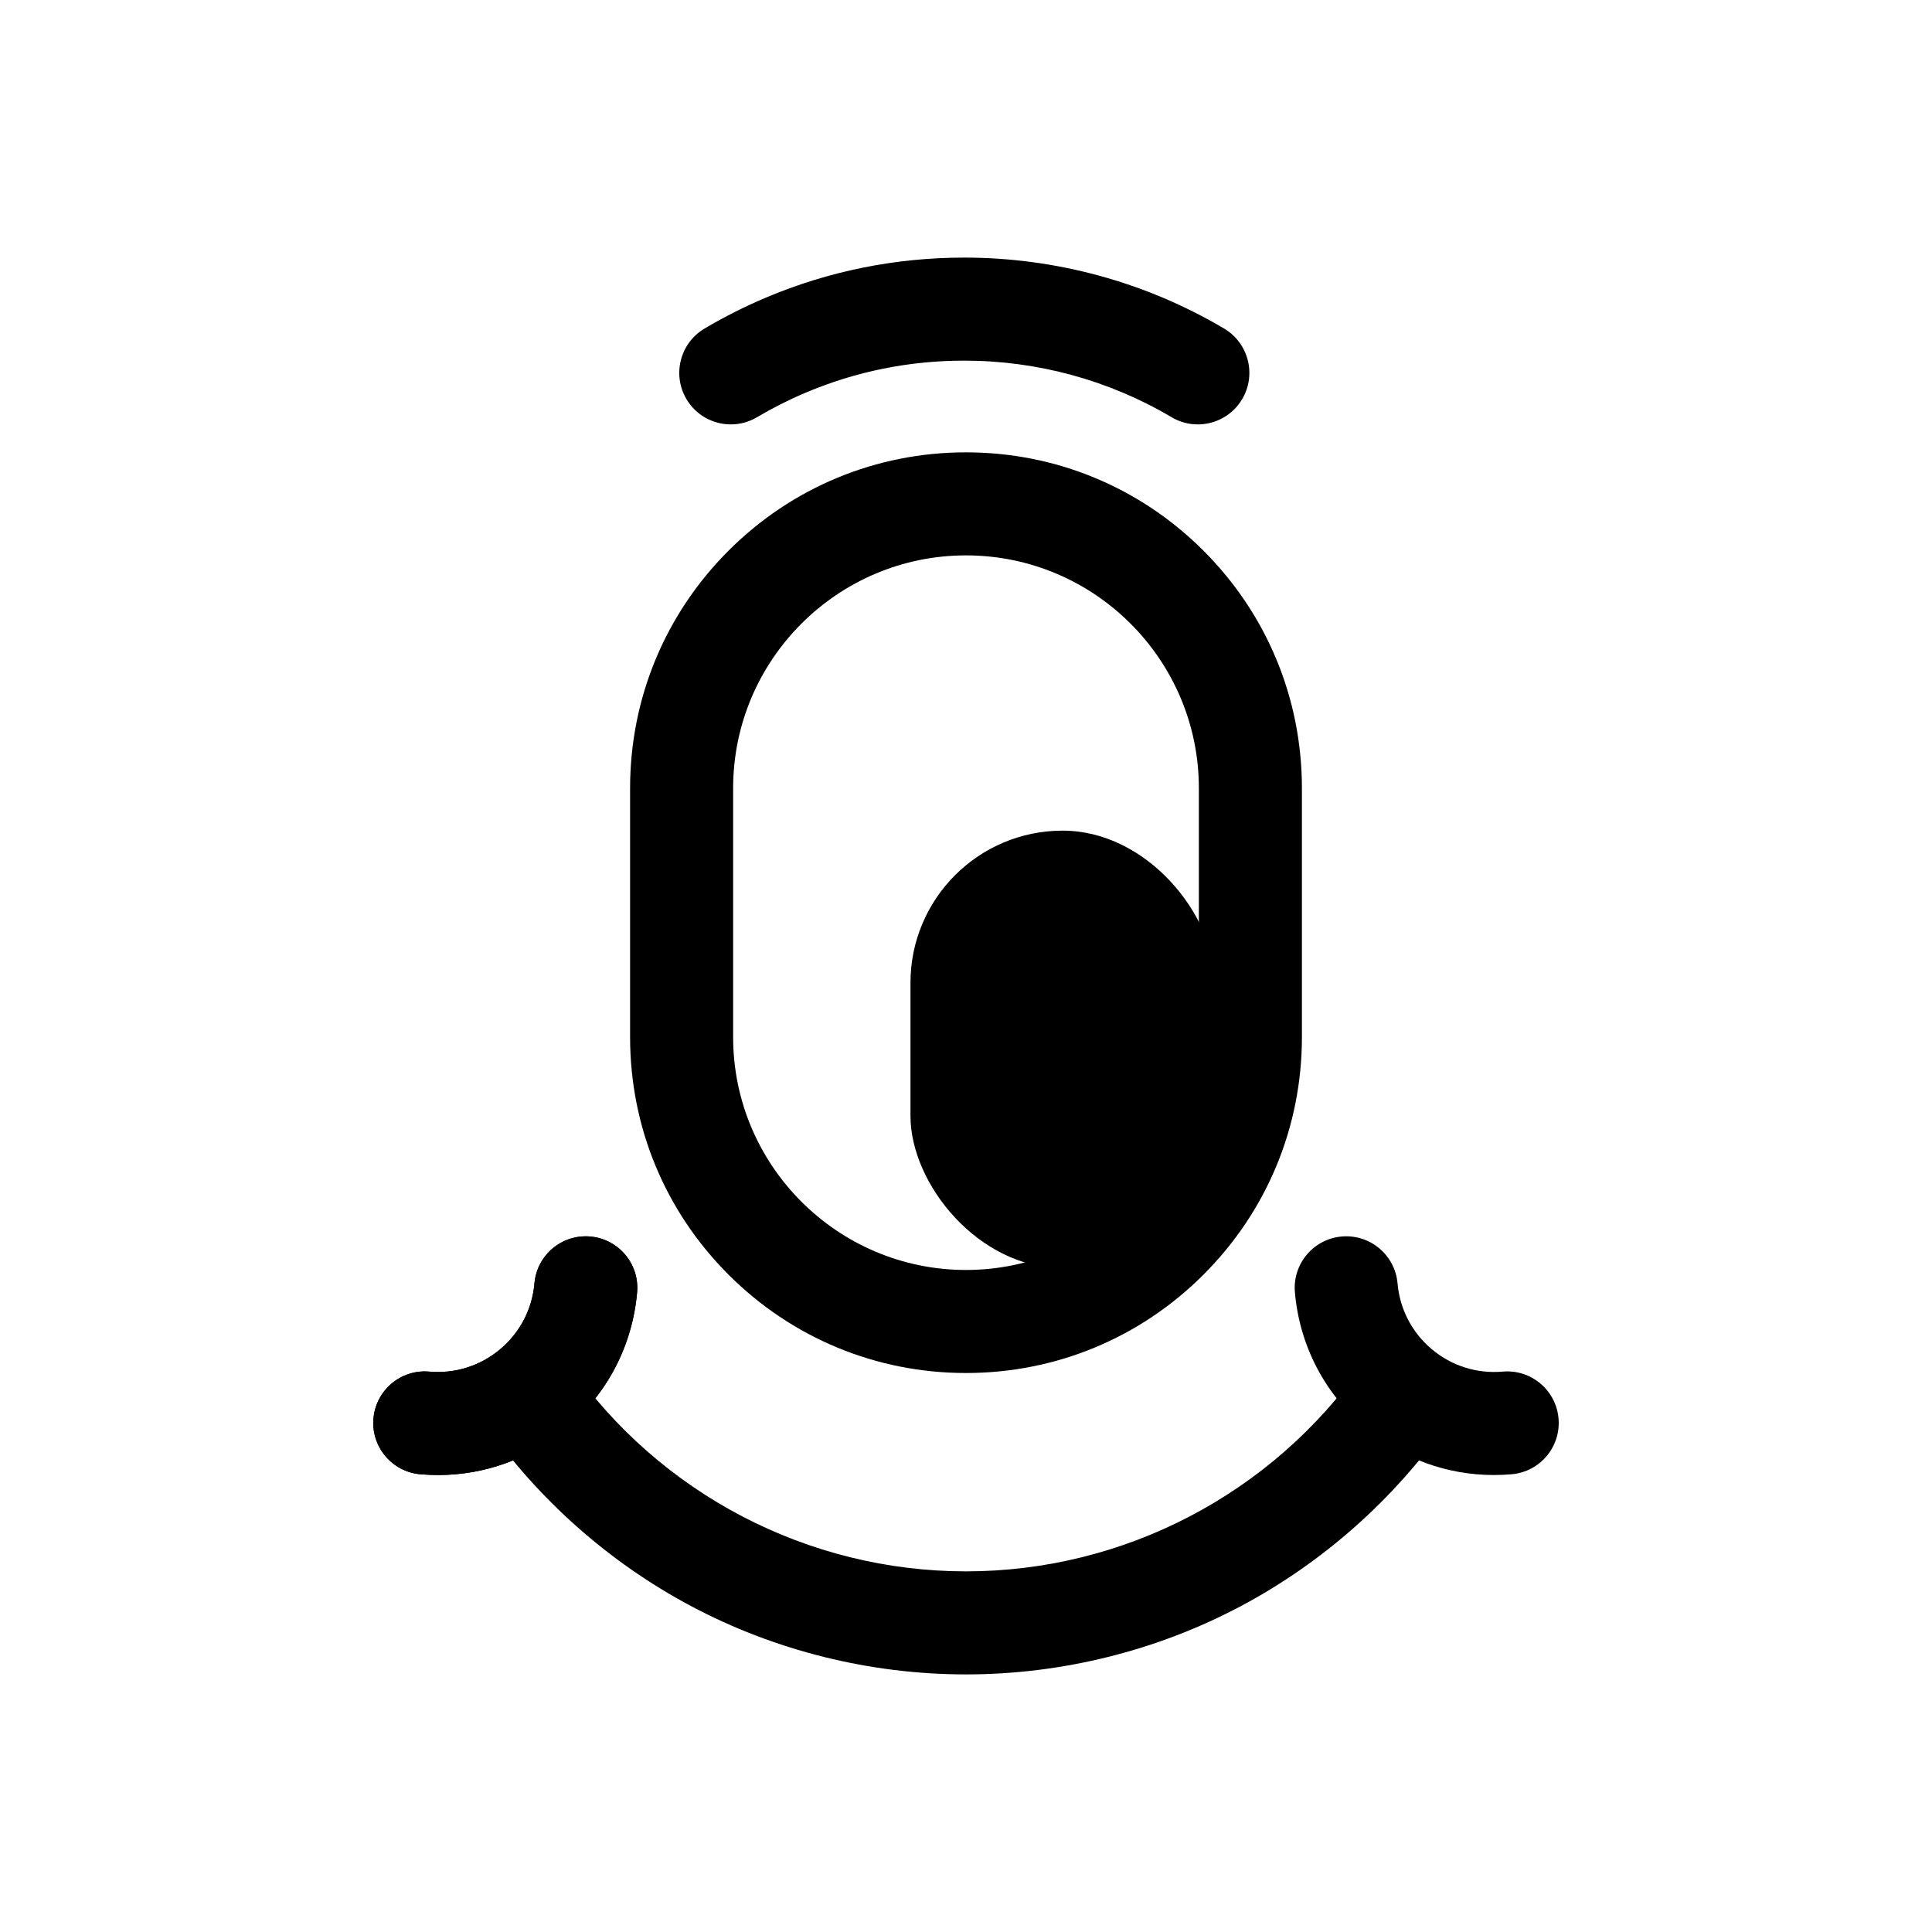 <?xml version="1.0" encoding="UTF-8"?><svg id="Layer_2" xmlns="http://www.w3.org/2000/svg" viewBox="0 0 1500 1500"><path d="M750,1066c-69.66,0-135.15-27.13-184.41-76.39-49.26-49.26-76.39-114.75-76.39-184.41v-193.2c0-69.66,27.13-135.15,76.39-184.41s114.75-76.39,184.41-76.39,135.15,27.13,184.41,76.39,76.39,114.75,76.39,184.41v193.2c0,69.66-27.13,135.15-76.39,184.41-49.26,49.26-114.75,76.39-184.41,76.39ZM750,431.2c-99.69,0-180.8,81.11-180.8,180.8v193.2c0,99.69,81.11,180.8,180.8,180.8s180.8-81.11,180.8-180.8v-193.2c0-99.69-81.11-180.8-180.8-180.8Z"/><rect x="706.89" y="644.91" width="236.31" height="339.69" rx="118.15" ry="118.15"/><path d="M567.43,329.51c-13.67,0-26.99-7.01-34.46-19.63-11.25-19.01-4.96-43.54,14.05-54.8,15.23-9.02,31.18-17.06,47.38-23.91,48.88-20.68,100.8-31.17,154.3-31.17,71.08,0,140.82,19.05,201.68,55.08,19.01,11.25,25.3,35.79,14.04,54.8-11.25,19.01-35.79,25.3-54.8,14.04-48.53-28.73-104.18-43.92-160.93-43.92-42.74,0-84.17,8.36-123.14,24.85-12.92,5.46-25.63,11.88-37.79,19.07-6.39,3.78-13.41,5.58-20.34,5.58Z"/><path d="M750,1300c-74.5,0-148.43-18.4-213.79-53.21-63.24-33.68-118.42-82.58-159.57-141.4-12.66-18.1-8.25-43.04,9.85-55.71,18.1-12.66,43.04-8.26,55.7,9.85,70.29,100.48,185.36,160.47,307.81,160.47s237.51-59.99,307.81-160.47c12.66-18.1,37.6-22.51,55.7-9.85,18.1,12.66,22.51,37.6,9.85,55.71-41.15,58.82-96.33,107.71-159.57,141.4-65.36,34.81-139.29,53.21-213.79,53.21Z"/><path d="M340.13,1145.21c-4.58,0-9.19-.2-13.81-.6-22.01-1.93-38.29-21.33-36.36-43.33,1.93-22.01,21.33-38.29,43.33-36.36,20.06,1.76,39.6-4.41,55.03-17.35,15.42-12.94,24.89-31.12,26.64-51.18,1.93-22.01,21.33-38.28,43.33-36.36,22.01,1.93,38.29,21.33,36.36,43.33-3.62,41.35-23.12,78.81-54.91,105.49-28.24,23.7-63.18,36.37-99.61,36.37Z"/><path d="M340.13,1145.21c-4.58,0-9.19-.2-13.81-.6-22.01-1.93-38.29-21.33-36.36-43.33,1.93-22.01,21.33-38.29,43.33-36.36,20.06,1.76,39.6-4.41,55.03-17.35,15.42-12.94,24.89-31.12,26.64-51.18,1.93-22.01,21.33-38.28,43.33-36.36,22.01,1.93,38.29,21.33,36.36,43.33-3.62,41.35-23.12,78.81-54.91,105.49-28.24,23.7-63.18,36.37-99.61,36.37Z"/><path d="M1159.87,1145.2c4.58,0,9.19-.2,13.81-.6,22.01-1.93,38.29-21.33,36.36-43.33-1.93-22.01-21.33-38.29-43.33-36.36-20.06,1.76-39.6-4.41-55.03-17.35-15.42-12.94-24.89-31.12-26.64-51.18-1.93-22.01-21.33-38.28-43.33-36.36-22.01,1.93-38.29,21.33-36.36,43.33,3.62,41.35,23.12,78.81,54.91,105.49,28.24,23.7,63.18,36.37,99.61,36.37Z"/></svg>